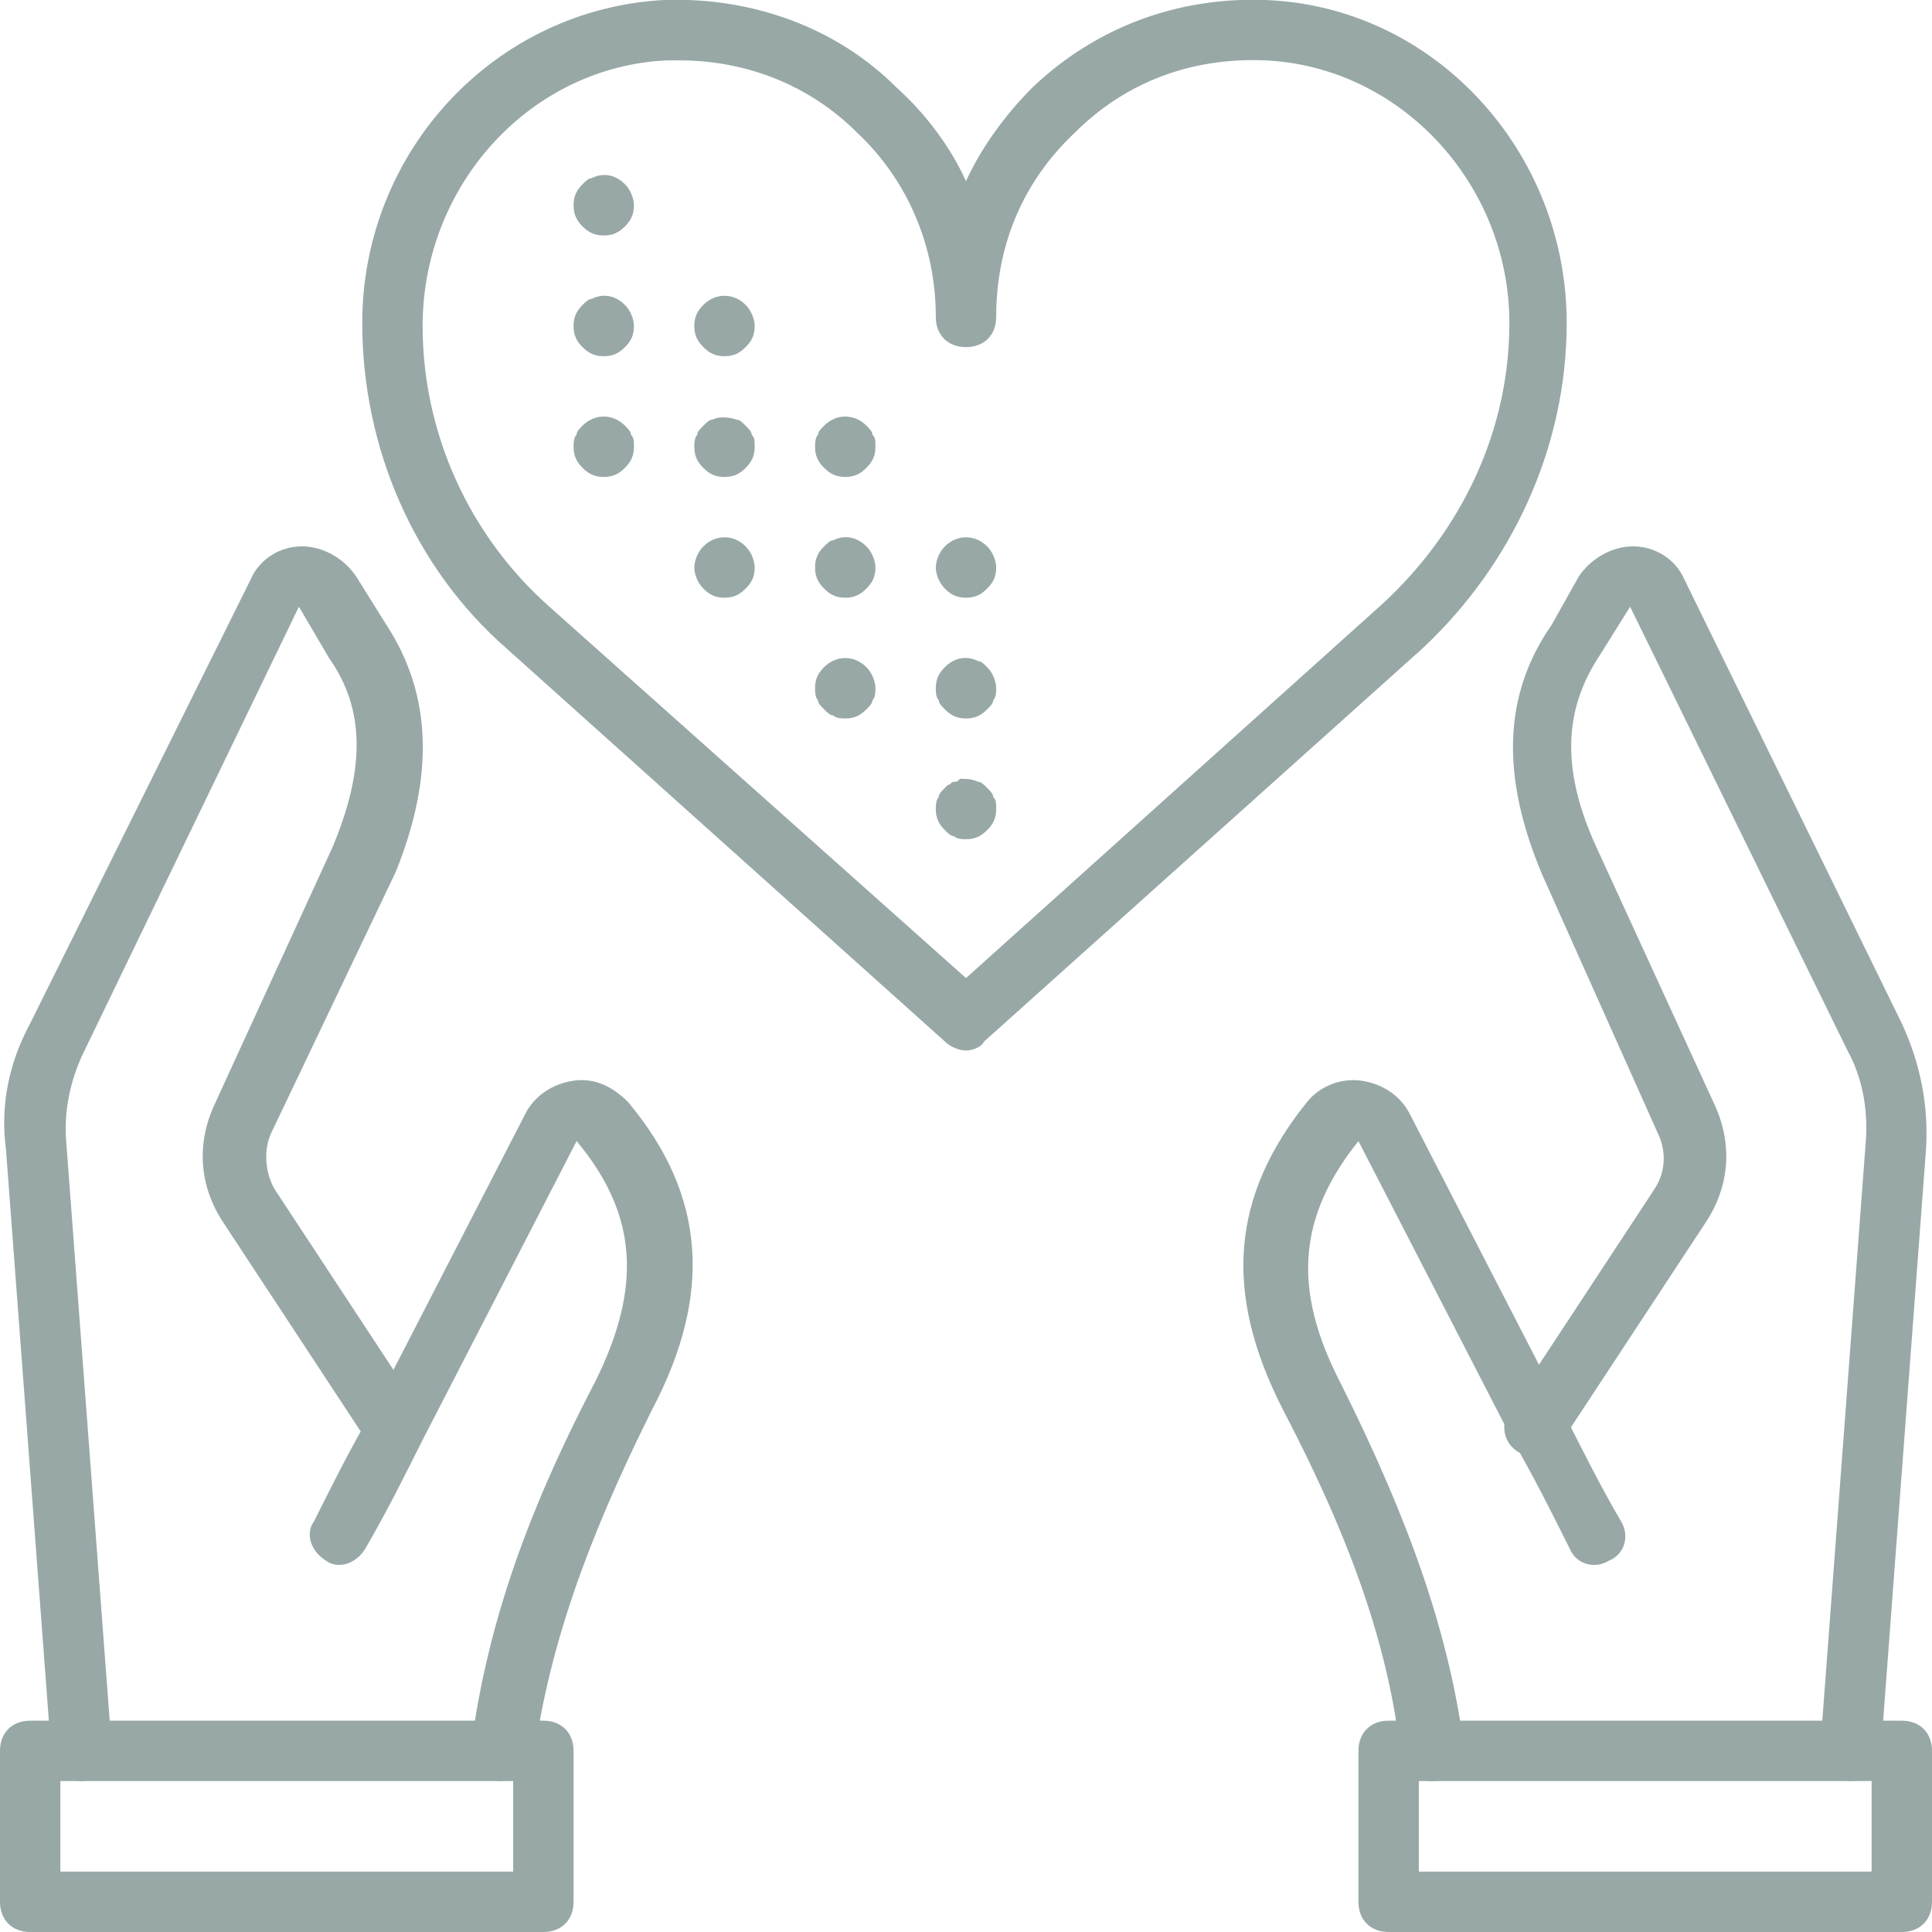 <?xml version="1.0" encoding="UTF-8"?>
<svg xmlns="http://www.w3.org/2000/svg" width="24" height="24" viewBox="0 0 24 24" fill="none">
  <g clip-path="url(#clip0_759_1054)">
    <path d="M1.013 22.125C0.825 22.125 0.638 21.975 0.638 21.788L0.075 14.287C5.54658e-05 13.725 0.113 13.2 0.375 12.713L3.113 7.2C3.225 6.937 3.488 6.787 3.75 6.787C4.013 6.787 4.275 6.937 4.425 7.162L4.8 7.762C5.363 8.625 5.4 9.637 4.913 10.838L3.375 14.062C3.263 14.287 3.3 14.588 3.413 14.775L5.213 17.512C5.325 17.7 5.288 17.925 5.1 18.038C4.913 18.15 4.688 18.113 4.575 17.925L2.775 15.188C2.475 14.738 2.438 14.213 2.663 13.725L4.125 10.537C4.538 9.562 4.538 8.812 4.088 8.175L3.713 7.537L1.05 13.05C0.863 13.425 0.788 13.838 0.825 14.213L1.388 21.712C1.388 21.938 1.238 22.125 1.013 22.125C1.05 22.125 1.013 22.125 1.013 22.125Z" fill="#97A8A7"></path>
    <path d="M6.75 24H0.375C0.15 24 0 23.85 0 23.625V21.75C0 21.525 0.15 21.375 0.375 21.375H6.75C6.975 21.375 7.125 21.525 7.125 21.75V23.625C7.125 23.85 6.975 24 6.75 24ZM0.75 23.25H6.375V22.125H0.75V23.25Z" fill="#97A8A7"></path>
    <path d="M6.225 22.125H6.188C6 22.087 5.85 21.9 5.85 21.712C6.038 20.288 6.488 18.9 7.388 17.175C7.988 15.975 7.913 15.075 7.163 14.175C6.525 15.412 5.888 16.65 5.25 17.887C5.025 18.337 4.8 18.788 4.538 19.238C4.425 19.425 4.2 19.5 4.05 19.387C3.863 19.275 3.788 19.05 3.9 18.9C4.125 18.45 4.35 18 4.613 17.55C5.25 16.312 5.888 15.075 6.525 13.838C6.638 13.613 6.863 13.463 7.125 13.425C7.388 13.387 7.613 13.5 7.8 13.688C8.775 14.85 8.85 16.087 8.1 17.512C7.275 19.163 6.825 20.475 6.638 21.788C6.6 21.975 6.413 22.125 6.225 22.125Z" fill="#97A8A7"></path>
    <path d="M22.987 22.125C22.95 22.125 22.987 22.125 22.987 22.125C22.762 22.125 22.612 21.938 22.612 21.712L23.175 14.213C23.212 13.8 23.137 13.387 22.95 13.05L20.25 7.537L19.875 8.137C19.425 8.812 19.387 9.562 19.837 10.537L21.3 13.725C21.525 14.213 21.487 14.738 21.187 15.188L19.387 17.925C19.275 18.113 19.05 18.15 18.862 18.038C18.675 17.925 18.637 17.7 18.75 17.512L20.55 14.775C20.7 14.55 20.7 14.287 20.587 14.062L19.162 10.875C18.637 9.637 18.675 8.625 19.275 7.762L19.612 7.162C19.762 6.937 20.025 6.787 20.287 6.787C20.55 6.787 20.812 6.937 20.925 7.2L23.625 12.713C23.85 13.2 23.962 13.725 23.925 14.287L23.362 21.788C23.362 21.975 23.175 22.125 22.987 22.125Z" fill="#97A8A7"></path>
    <path d="M23.625 24H17.25C17.025 24 16.875 23.85 16.875 23.625V21.75C16.875 21.525 17.025 21.375 17.25 21.375H23.625C23.85 21.375 24 21.525 24 21.75V23.625C24 23.85 23.85 24 23.625 24ZM17.625 23.25H23.25V22.125H17.625V23.25Z" fill="#97A8A7"></path>
    <path d="M17.775 22.125C17.588 22.125 17.438 21.975 17.4 21.788C17.25 20.475 16.8 19.163 15.938 17.512C15.188 16.05 15.3 14.85 16.238 13.688C16.388 13.5 16.65 13.387 16.913 13.425C17.175 13.463 17.4 13.613 17.513 13.838C18.15 15.075 18.788 16.312 19.425 17.55C19.65 18 19.875 18.45 20.138 18.9C20.25 19.087 20.175 19.312 19.988 19.387C19.8 19.5 19.575 19.425 19.5 19.238C19.275 18.788 19.05 18.337 18.788 17.887C18.15 16.65 17.513 15.412 16.875 14.175C16.125 15.113 16.05 16.012 16.65 17.175C17.513 18.9 18 20.288 18.188 21.712C18.225 21.9 18.075 22.087 17.85 22.125C17.813 22.125 17.775 22.125 17.775 22.125Z" fill="#97A8A7"></path>
    <path d="M12 13.05C11.925 13.05 11.812 13.012 11.738 12.938L6.3 8.062C5.138 7.05 4.5 5.55 4.5 4.013C4.5 1.875 6.15 0.112 8.25 -3.12575e-06C9.338 -0.038 10.387 0.337 11.137 1.087C11.512 1.425 11.812 1.837 12 2.25C12.188 1.837 12.488 1.425 12.825 1.087C13.613 0.337 14.625 -0.038 15.713 -3.12575e-06C17.812 0.075 19.462 1.875 19.462 4.013C19.462 5.55 18.788 7.013 17.663 8.062L12.225 12.938C12.188 13.012 12.075 13.05 12 13.05ZM8.438 0.75C8.4 0.75 8.325 0.75 8.287 0.75C6.6 0.825 5.25 2.288 5.25 4.05C5.25 5.362 5.812 6.638 6.825 7.537L12 12.15L17.175 7.5C18.15 6.6 18.75 5.362 18.75 4.013C18.75 2.288 17.4 0.825 15.713 0.75C14.812 0.712 13.988 1.012 13.35 1.65C12.713 2.25 12.375 3.038 12.375 3.938C12.375 4.162 12.225 4.312 12 4.312C11.775 4.312 11.625 4.162 11.625 3.938C11.625 3.075 11.287 2.25 10.65 1.65C10.05 1.05 9.262 0.75 8.438 0.75Z" fill="#97A8A7"></path>
    <path d="M12 10.425C11.963 10.425 11.887 10.425 11.85 10.387C11.812 10.387 11.775 10.35 11.738 10.312C11.662 10.238 11.625 10.162 11.625 10.05C11.625 10.012 11.625 9.937 11.662 9.9C11.662 9.862 11.7 9.825 11.738 9.787L11.775 9.75C11.812 9.75 11.812 9.712 11.85 9.712C11.887 9.712 11.887 9.712 11.925 9.675C12 9.675 12.075 9.675 12.15 9.712C12.188 9.712 12.225 9.75 12.262 9.787C12.3 9.825 12.338 9.862 12.338 9.9C12.375 9.937 12.375 9.975 12.375 10.05C12.375 10.162 12.338 10.238 12.262 10.312C12.188 10.387 12.113 10.425 12 10.425Z" fill="#97A8A7"></path>
    <path d="M12 8.925C11.887 8.925 11.812 8.887 11.738 8.812C11.7 8.775 11.662 8.737 11.662 8.7C11.625 8.662 11.625 8.587 11.625 8.55C11.625 8.437 11.662 8.362 11.738 8.287C11.85 8.175 12 8.137 12.15 8.212C12.188 8.212 12.225 8.25 12.262 8.287C12.338 8.362 12.375 8.475 12.375 8.55C12.375 8.587 12.375 8.662 12.338 8.7C12.338 8.737 12.3 8.775 12.262 8.812C12.188 8.887 12.113 8.925 12 8.925Z" fill="#97A8A7"></path>
    <path d="M10.5 8.925C10.463 8.925 10.387 8.925 10.35 8.887C10.312 8.887 10.275 8.85 10.238 8.812C10.2 8.775 10.162 8.737 10.162 8.7C10.125 8.662 10.125 8.587 10.125 8.55C10.125 8.437 10.162 8.362 10.238 8.287C10.387 8.137 10.613 8.137 10.762 8.287C10.838 8.362 10.875 8.475 10.875 8.55C10.875 8.587 10.875 8.662 10.838 8.7C10.838 8.737 10.8 8.775 10.762 8.812C10.688 8.887 10.613 8.925 10.5 8.925Z" fill="#97A8A7"></path>
    <path d="M12 7.425C11.887 7.425 11.812 7.387 11.738 7.312C11.662 7.237 11.625 7.125 11.625 7.05C11.625 6.975 11.662 6.862 11.738 6.787C11.887 6.637 12.113 6.637 12.262 6.787C12.338 6.862 12.375 6.975 12.375 7.05C12.375 7.162 12.338 7.237 12.262 7.312C12.188 7.387 12.113 7.425 12 7.425Z" fill="#97A8A7"></path>
    <path d="M10.5 7.425C10.387 7.425 10.312 7.387 10.238 7.312C10.162 7.237 10.125 7.162 10.125 7.05C10.125 6.937 10.162 6.862 10.238 6.787C10.275 6.75 10.312 6.712 10.35 6.712C10.5 6.637 10.65 6.675 10.762 6.787C10.838 6.862 10.875 6.975 10.875 7.05C10.875 7.162 10.838 7.237 10.762 7.312C10.688 7.387 10.613 7.425 10.5 7.425Z" fill="#97A8A7"></path>
    <path d="M9 7.425C8.887 7.425 8.812 7.387 8.738 7.312C8.662 7.237 8.625 7.125 8.625 7.05C8.625 6.975 8.662 6.862 8.738 6.787C8.887 6.637 9.113 6.637 9.262 6.787C9.338 6.862 9.375 6.975 9.375 7.05C9.375 7.162 9.338 7.237 9.262 7.312C9.188 7.387 9.113 7.425 9 7.425Z" fill="#97A8A7"></path>
    <path d="M10.5 5.925C10.387 5.925 10.312 5.887 10.238 5.812C10.162 5.737 10.125 5.662 10.125 5.55C10.125 5.512 10.125 5.437 10.162 5.4C10.162 5.362 10.2 5.325 10.238 5.287C10.387 5.137 10.613 5.137 10.762 5.287C10.8 5.325 10.838 5.362 10.838 5.4C10.875 5.437 10.875 5.475 10.875 5.55C10.875 5.662 10.838 5.737 10.762 5.812C10.688 5.887 10.613 5.925 10.5 5.925Z" fill="#97A8A7"></path>
    <path d="M9 5.925C8.887 5.925 8.812 5.888 8.738 5.813C8.662 5.738 8.625 5.663 8.625 5.55C8.625 5.513 8.625 5.438 8.662 5.4C8.662 5.363 8.7 5.325 8.738 5.288C8.775 5.25 8.812 5.213 8.85 5.213C8.925 5.175 9.037 5.175 9.15 5.213C9.188 5.213 9.225 5.25 9.262 5.288C9.3 5.325 9.338 5.363 9.338 5.4C9.375 5.438 9.375 5.475 9.375 5.55C9.375 5.663 9.338 5.738 9.262 5.813C9.188 5.888 9.113 5.925 9 5.925Z" fill="#97A8A7"></path>
    <path d="M7.5 5.925C7.388 5.925 7.312 5.887 7.237 5.812C7.162 5.737 7.125 5.662 7.125 5.55C7.125 5.512 7.125 5.437 7.162 5.4C7.162 5.362 7.2 5.325 7.237 5.287C7.388 5.137 7.612 5.137 7.763 5.287C7.8 5.325 7.838 5.362 7.838 5.4C7.875 5.437 7.875 5.475 7.875 5.55C7.875 5.662 7.838 5.737 7.763 5.812C7.688 5.887 7.612 5.925 7.5 5.925Z" fill="#97A8A7"></path>
    <path d="M9 4.425C8.887 4.425 8.812 4.387 8.738 4.312C8.662 4.237 8.625 4.162 8.625 4.05C8.625 3.937 8.662 3.862 8.738 3.787C8.887 3.637 9.113 3.637 9.262 3.787C9.338 3.862 9.375 3.975 9.375 4.05C9.375 4.162 9.338 4.237 9.262 4.312C9.188 4.387 9.113 4.425 9 4.425Z" fill="#97A8A7"></path>
    <path d="M7.5 4.425C7.388 4.425 7.312 4.388 7.237 4.313C7.162 4.238 7.125 4.163 7.125 4.05C7.125 3.938 7.162 3.863 7.237 3.788C7.275 3.75 7.312 3.713 7.35 3.713C7.5 3.638 7.65 3.675 7.763 3.788C7.838 3.863 7.875 3.975 7.875 4.05C7.875 4.163 7.838 4.238 7.763 4.313C7.688 4.388 7.612 4.425 7.5 4.425Z" fill="#97A8A7"></path>
    <path d="M7.5 2.925C7.388 2.925 7.312 2.888 7.237 2.813C7.162 2.738 7.125 2.663 7.125 2.55C7.125 2.438 7.162 2.363 7.237 2.288C7.275 2.25 7.312 2.213 7.35 2.213C7.5 2.138 7.65 2.175 7.763 2.288C7.838 2.363 7.875 2.475 7.875 2.55C7.875 2.663 7.838 2.738 7.763 2.813C7.688 2.888 7.612 2.925 7.5 2.925Z" fill="#97A8A7"></path>
  </g>
  <defs>
    <clipPath id="clip0_759_1054">
      <rect width="24" height="24" fill="white"></rect>
    </clipPath>
  </defs>
</svg>
